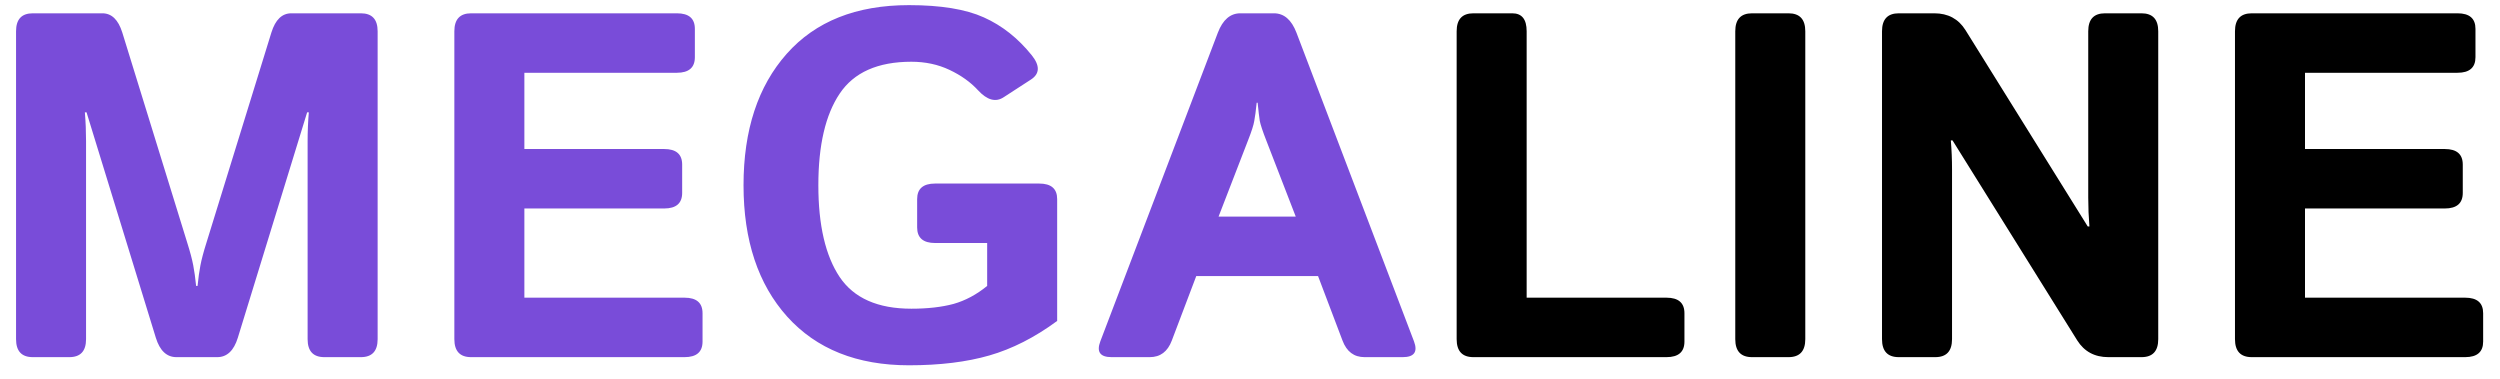 <svg width="112" height="17" viewBox="0 0 112 17" fill="none" xmlns="http://www.w3.org/2000/svg">
<path d="M1.471 16C0.969 16 0.719 15.731 0.719 15.194V1.401C0.719 0.864 0.969 0.596 1.471 0.596H4.586C5.001 0.596 5.298 0.882 5.478 1.455L8.389 10.876C8.518 11.284 8.607 11.621 8.657 11.886C8.707 12.144 8.75 12.451 8.786 12.81H8.851C8.886 12.451 8.929 12.144 8.979 11.886C9.03 11.621 9.119 11.284 9.248 10.876L12.159 1.455C12.338 0.882 12.635 0.596 13.051 0.596H16.166C16.667 0.596 16.918 0.864 16.918 1.401V15.194C16.918 15.731 16.667 16 16.166 16H14.533C14.032 16 13.781 15.731 13.781 15.194V6.321C13.781 5.892 13.799 5.462 13.835 5.032H13.76L10.655 15.13C10.476 15.71 10.168 16 9.731 16H7.905C7.468 16 7.16 15.71 6.981 15.13L3.877 5.032H3.802C3.838 5.462 3.855 5.892 3.855 6.321V15.194C3.855 15.731 3.605 16 3.104 16H1.471ZM21.107 16C20.606 16 20.355 15.731 20.355 15.194V1.401C20.355 0.864 20.606 0.596 21.107 0.596H30.324C30.861 0.596 31.13 0.828 31.13 1.294V2.562C31.13 3.027 30.861 3.26 30.324 3.26H23.492V6.676H29.755C30.292 6.676 30.561 6.909 30.561 7.374V8.642C30.561 9.107 30.292 9.34 29.755 9.34H23.492V13.336H30.668C31.205 13.336 31.474 13.569 31.474 14.034V15.302C31.474 15.767 31.205 16 30.668 16H21.107ZM33.31 8.298C33.31 5.827 33.955 3.865 35.244 2.411C36.533 0.957 38.359 0.23 40.723 0.23C42.148 0.23 43.265 0.413 44.074 0.778C44.891 1.144 45.607 1.709 46.223 2.476C46.595 2.941 46.584 3.303 46.19 3.561L44.966 4.355C44.608 4.592 44.225 4.488 43.816 4.044C43.48 3.679 43.054 3.374 42.538 3.131C42.023 2.887 41.453 2.766 40.83 2.766C39.326 2.766 38.255 3.242 37.618 4.194C36.981 5.14 36.662 6.507 36.662 8.298C36.662 10.088 36.981 11.46 37.618 12.412C38.255 13.357 39.326 13.83 40.83 13.83C41.56 13.83 42.191 13.758 42.721 13.615C43.251 13.465 43.752 13.196 44.225 12.81V10.887H41.894C41.356 10.887 41.088 10.654 41.088 10.188V8.921C41.088 8.455 41.356 8.223 41.894 8.223H46.556C47.093 8.223 47.361 8.455 47.361 8.921V14.378C46.359 15.116 45.345 15.631 44.321 15.925C43.304 16.218 42.105 16.365 40.723 16.365C38.395 16.365 36.576 15.638 35.266 14.185C33.962 12.731 33.31 10.769 33.31 8.298ZM49.8 16C49.284 16 49.116 15.764 49.295 15.291L54.559 1.466C54.781 0.886 55.117 0.596 55.568 0.596H57.072C57.523 0.596 57.86 0.886 58.082 1.466L63.346 15.291C63.525 15.764 63.356 16 62.841 16H61.133C60.66 16 60.331 15.753 60.145 15.259L59.049 12.369H53.592L52.496 15.259C52.31 15.753 51.98 16 51.508 16H49.8ZM54.591 9.705H58.05L56.728 6.289C56.571 5.888 56.474 5.598 56.438 5.419C56.41 5.233 56.378 4.961 56.342 4.603H56.299C56.263 4.961 56.227 5.233 56.191 5.419C56.163 5.598 56.07 5.888 55.912 6.289L54.591 9.705Z" fill="#794CD9"/>
<path d="M66.01 16C65.508 16 65.258 15.731 65.258 15.194V1.401C65.258 0.864 65.508 0.596 66.01 0.596H67.75C68.18 0.596 68.394 0.864 68.394 1.401V13.336H74.657C75.194 13.336 75.463 13.569 75.463 14.034V15.302C75.463 15.767 75.194 16 74.657 16H66.01ZM78.492 16C77.991 16 77.74 15.731 77.74 15.194V1.401C77.74 0.864 77.991 0.596 78.492 0.596H80.125C80.626 0.596 80.877 0.864 80.877 1.401V15.194C80.877 15.731 80.626 16 80.125 16H78.492ZM85.066 16C84.565 16 84.314 15.731 84.314 15.194V1.401C84.314 0.864 84.565 0.596 85.066 0.596H86.656C87.272 0.596 87.738 0.846 88.053 1.348L93.531 10.146H93.606C93.571 9.716 93.553 9.286 93.553 8.856V1.401C93.553 0.864 93.803 0.596 94.305 0.596H95.938C96.439 0.596 96.689 0.864 96.689 1.401V15.194C96.689 15.731 96.439 16 95.938 16H94.455C93.839 16 93.374 15.749 93.059 15.248L87.473 6.289H87.397C87.433 6.719 87.451 7.148 87.451 7.578V15.194C87.451 15.731 87.201 16 86.699 16H85.066ZM100.879 16C100.378 16 100.127 15.731 100.127 15.194V1.401C100.127 0.864 100.378 0.596 100.879 0.596H110.096C110.633 0.596 110.901 0.828 110.901 1.294V2.562C110.901 3.027 110.633 3.26 110.096 3.26H103.264V6.676H109.526C110.063 6.676 110.332 6.909 110.332 7.374V8.642C110.332 9.107 110.063 9.34 109.526 9.34H103.264V13.336H110.439C110.977 13.336 111.245 13.569 111.245 14.034V15.302C111.245 15.767 110.977 16 110.439 16H100.879Z" fill="black"/>
</svg>
